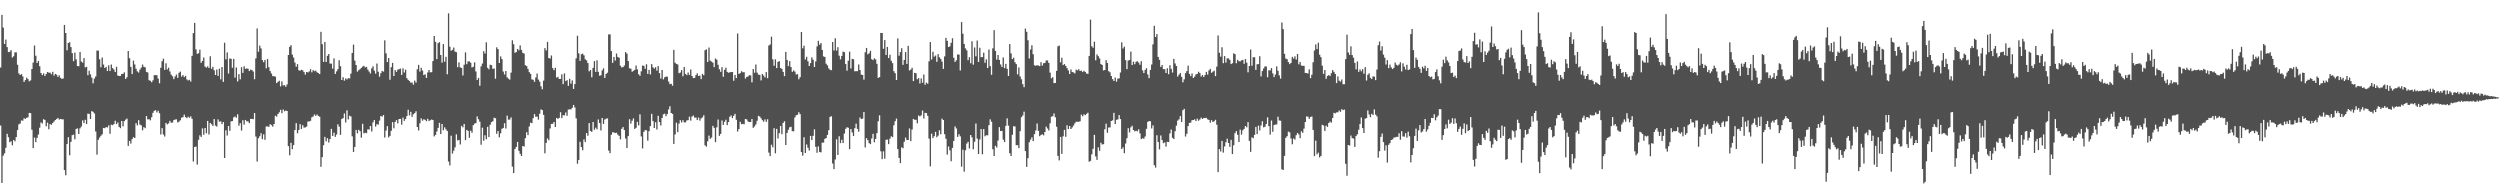 <svg xmlns="http://www.w3.org/2000/svg" width="1920" height="150"><path fill="#4f4f4f" d="M0 51.89h1v44.533H0zM1 11.411h1v129.086H1zM2 21.196h1v98.337H2zM3 33.724h1v84.059H3zM4 30.396h1v83.092H4zM5 36.206h1v66.537H5zM6 40.059h1v65.286H6zM7 39.807h1v69.471H7zM8 38.503h1v70.008H8zM9 44.191h1v67.384H9zM10 43.233h1v64.277H10zM11 40.197h1v68.366H11zM12 40.225h1v65.054H12zM13 49.699h1v50.193H13zM14 56.387h1v39.139H14zM15 57.596h1v37.252H15zM16 56.89h1v35.603H16zM17 58.672h1v34.055H17zM18 62.928h1v27.895H18zM19 61.487h1v29.796H19zM20 59.666h1v30.802H20zM21 60.757h1v29.371H21zM22 62.479h1v24.229H22zM23 61.755h1v25.141H23zM24 52.999h1v46.62H24zM25 48.078h1v65.693H25zM26 34.973h1v70.632H26zM27 42.787h1v66.356H27zM28 48.332h1v57.524H28zM29 46.81h1v56.513H29zM30 50.842h1v47.243H30zM31 56.053h1v38.001H31zM32 57.64h1v37.192H32zM33 56.352h1v35.191H33zM34 58.351h1v33.737H34zM35 56.815h1v40.225H35zM36 55.28h1v38.922H36zM37 55.825h1v43.432H37zM38 55.793h1v39.529H38zM39 56.974h1v38.875H39zM40 55.145h1v39.309H40zM41 58.086h1v35.251H41zM42 56.735h1v35.459H42zM43 57.351h1v34.071H43zM44 59.109h1v31.442H44zM45 57.789h1v34.05H45zM46 59.744h1v31.594H46zM47 60.573h1v31.073H47zM48 60.267h1v31.395H48zM49 19.14h1v111.47H49zM50 25.345h1v109.268H50zM51 38.58h1v72.075H51zM52 32.967h1v72.409H52zM53 32.467h1v86.767H53zM54 36.186h1v72.767H54zM55 40.857h1v63H55zM56 47.003h1v56.378H56zM57 40.384h1v66.62H57zM58 45.593h1v53.403H58zM59 50.71h1v47.891H59zM60 50.894h1v52.003H60zM61 39.995h1v58.56H61zM62 47.238h1v49.888H62zM63 48.119h1v44.331H63zM64 44.596h1v49.986H64zM65 51.765h1v40.229H65zM66 51.288h1v43.972H66zM67 57.777h1v29.529H67zM68 54.328h1v33.113H68zM69 57.156h1v34.226H69zM70 59.626h1v25.71H70zM71 64.007h1v21.86H71zM72 60.39h1v26.771H72zM73 58.749h1v42.242H73zM74 38.787h1v79.975H74zM75 38.842h1v68.511H75zM76 45.501h1v60.171H76zM77 51.659h1v52.631H77zM78 44.183h1v58.911H78zM79 49.553h1v48.715H79zM80 52.237h1v46.224H80zM81 51.344h1v46.243H81zM82 54.6h1v43.283H82zM83 50.192h1v46.115H83zM84 54.53h1v48.218H84zM85 49.551h1v46.226H85zM86 52.288h1v43.88H86zM87 53.376h1v41.927H87zM88 55.283h1v37.426H88zM89 51.228h1v44.088H89zM90 58h1v36.046H90zM91 58.368h1v39.119H91zM92 58.327h1v40.14H92zM93 56.799h1v36.143H93zM94 56.714h1v40.287H94zM95 55.56h1v37.539H95zM96 60.645h1v31.274H96zM97 59.324h1v31.771H97zM98 39.16h1v72.864H98zM99 44.681h1v63.506H99zM100 51.339h1v58.942H100zM101 56.867h1v50.008H101zM102 46.563h1v58.78H102zM103 49.53h1v56.454H103zM104 52.808h1v41.762H104zM105 54.814h1v41.518H105zM106 55.688h1v36.625H106zM107 53.468h1v42.228H107zM108 51.934h1v44.377H108zM109 49.575h1v50.529H109zM110 51.327h1v46.298H110zM111 51.71h1v46.745H111zM112 55.183h1v33.967H112zM113 55.666h1v36.04H113zM114 61.609h1v29.959H114zM115 62.071h1v30.332H115zM116 63.156h1v26.88H116zM117 61.674h1v25.017H117zM118 57.762h1v27.317H118zM119 57.633h1v27.012H119zM120 57.797h1v28.588H120zM121 60.357h1v24.707H121zM122 63.951h1v23.034H122zM123 52.084h1v51.167H123zM124 47.053h1v51.347H124zM125 45.049h1v58.282H125zM126 53.676h1v51.155H126zM127 48.564h1v45.829H127zM128 53.352h1v42.207H128zM129 52.037h1v42.749H129zM130 54.885h1v37.937H130zM131 57.322h1v36.928H131zM132 58.576h1v35.556H132zM133 60.76h1v31.518H133zM134 58.724h1v33.083H134zM135 57.242h1v34.401H135zM136 59.779h1v34.264H136zM137 55.925h1v37.514H137zM138 54.981h1v37.382H138zM139 58.841h1v31.549H139zM140 57.587h1v32.435H140zM141 59.259h1v28.759H141zM142 58.245h1v31.66H142zM143 60.973h1v29.811H143zM144 61.797h1v27.786H144zM145 61.263h1v29.166H145zM146 62.604h1v26.78H146zM147 42.883h1v48.358H147zM148 25.46h1v98.602H148zM149 17.545h1v95.366H149zM150 37.935h1v74.623H150zM151 41.356h1v85.076H151zM152 40.915h1v66.429H152zM153 38.167h1v65.772H153zM154 48.225h1v56.935H154zM155 46.807h1v51.78H155zM156 44.119h1v59.37H156zM157 51.17h1v47.118H157zM158 51.924h1v50.429H158zM159 50.968h1v41.926H159zM160 52.235h1v51.074H160zM161 43.215h1v51.241H161zM162 52.831h1v42.616H162zM163 51.278h1v45.391H163zM164 53.981h1v37.441H164zM165 57.614h1v38.856H165zM166 53.392h1v43.776H166zM167 58.313h1v33.384H167zM168 52.712h1v40.754H168zM169 60.924h1v32.227H169zM170 51.44h1v43.897H170zM171 62.85h1v30.853H171zM172 32.831h1v88.521H172zM173 45.566h1v54.518H173zM174 40.235h1v63.88H174zM175 56.463h1v40.303H175zM176 44.844h1v55.604H176zM177 45.214h1v48.015H177zM178 52.056h1v40.915H178zM179 45.201h1v44.971H179zM180 59.604h1v29.822H180zM181 51.808h1v38.57H181zM182 62.516h1v25.241H182zM183 56.925h1v39.624H183zM184 60.922h1v33.697H184zM185 51.593h1v48.641H185zM186 55.968h1v36.396H186zM187 50.905h1v44.833H187zM188 52.886h1v39.231H188zM189 52.541h1v40.64H189zM190 52.778h1v40.48H190zM191 54.602h1v39.968H191zM192 53.432h1v37.887H192zM193 53.878h1v37.437H193zM194 54.941h1v36.592H194zM195 60.825h1v26.009H195zM196 44.839h1v59.999H196zM197 21.858h1v102.211H197zM198 39.727h1v66.454H198zM199 35.03h1v69.64H199zM200 37.218h1v65.088H200zM201 46.148h1v60.741H201zM202 47.767h1v55.464H202zM203 46.009h1v61.36H203zM204 52.502h1v44.62H204zM205 45.36h1v51.7H205zM206 51.625h1v45.833H206zM207 54.563h1v40.845H207zM208 56.423h1v39.7H208zM209 58.474h1v38.829H209zM210 58.533h1v36.679H210zM211 58.905h1v29.989H211zM212 63.783h1v25.782H212zM213 62.82h1v24.737H213zM214 62.02h1v24.268H214zM215 66.365h1v17.977H215zM216 62.524h1v24.412H216zM217 65.633h1v18.453H217zM218 65.341h1v20.139H218zM219 66.658h1v18.219H219zM220 64.877h1v20.355H220zM221 42.219h1v70.003H221zM222 35.997h1v83.289H222zM223 34.728h1v74.949H223zM224 41.941h1v72.629H224zM225 44.208h1v67.236H225zM226 48.005h1v51.836H226zM227 51.256h1v43.385H227zM228 49.274h1v53.054H228zM229 53.891h1v45.944H229zM230 54.312h1v41.011H230zM231 53.621h1v45.47H231zM232 53.989h1v42.183H232zM233 55.406h1v42.573H233zM234 57.296h1v40.571H234zM235 55.284h1v41.924H235zM236 55.651h1v37.661H236zM237 54.881h1v38.423H237zM238 53.129h1v39.643H238zM239 55.56h1v34.574H239zM240 53.812h1v35.622H240zM241 54.683h1v33.201H241zM242 54.227h1v34.689H242zM243 55.488h1v32.457H243zM244 56.114h1v32.925H244zM245 56.879h1v32.752H245zM246 24.437h1v103.65H246zM247 34.02h1v86.663H247zM248 47.527h1v63.967H248zM249 32.28h1v72.852H249zM250 47.603h1v60.952H250zM251 42.856h1v63.266H251zM252 41.467h1v68.007H252zM253 48.823h1v57.983H253zM254 48.826h1v50.135H254zM255 52.756h1v51.655H255zM256 44.869h1v57.042H256zM257 56.8h1v48.303H257zM258 54.854h1v48.465H258zM259 53.137h1v42.322H259zM260 46.305h1v50.952H260zM261 50.873h1v52.723H261zM262 61.445h1v29.951H262zM263 59.268h1v31.466H263zM264 61.947h1v25.192H264zM265 60.208h1v33.851H265zM266 61.048h1v23.691H266zM267 60.021h1v31.691H267zM268 60.242h1v28.646H268zM269 56.546h1v32.884H269zM270 40.691h1v63.988H270zM271 34.247h1v82.43H271zM272 46.557h1v66.281H272zM273 49.945h1v49.86H273zM274 55.014h1v47.397H274zM275 53.934h1v45.775H275zM276 53.143h1v47.547H276zM277 52.137h1v53.573H277zM278 51.125h1v43.938H278zM279 50.53h1v51.9H279zM280 51.738h1v50.22H280zM281 51.343h1v50.979H281zM282 53.471h1v45.845H282zM283 54.912h1v44.595H283zM284 56.432h1v40.31H284zM285 52.543h1v48.477H285zM286 50.925h1v43.062H286zM287 54.293h1v37.89H287zM288 56.593h1v40.644H288zM289 48.809h1v46.583H289zM290 55.11h1v40.565H290zM291 58.875h1v33.723H291zM292 56.197h1v32.883H292zM293 54.495h1v35.128H293zM294 55.056h1v33.334H294zM295 30.982h1v74.653H295zM296 41.02h1v59.26H296zM297 47.647h1v49.206H297zM298 44.594h1v60.903H298zM299 61.254h1v43.078H299zM300 51.624h1v48.812H300zM301 48.265h1v45.525H301zM302 58.366h1v40.204H302zM303 53.836h1v39.797H303zM304 55.169h1v37.102H304zM305 53.505h1v41.248H305zM306 53.164h1v38.214H306zM307 52.63h1v38.682H307zM308 57.528h1v38.23H308zM309 52.456h1v37.846H309zM310 55.693h1v37.141H310zM311 53.508h1v37.89H311zM312 60.039h1v29.057H312zM313 61.344h1v22.943H313zM314 62.244h1v26.37H314zM315 63.466h1v22.436H315zM316 63.338h1v26.392H316zM317 65h1v22.731H317zM318 61.919h1v24.962H318zM319 63.459h1v22.002H319zM320 53.198h1v44.357H320zM321 49.802h1v50.407H321zM322 54.978h1v39.67H322zM323 52.065h1v38.886H323zM324 54.154h1v38.513H324zM325 57.634h1v33.975H325zM326 57.077h1v34.964H326zM327 59.848h1v33.221H327zM328 55.635h1v35.583H328zM329 53.762h1v39.117H329zM330 55.552h1v36.795H330zM331 55.466h1v36.352H331zM332 46.899h1v45.274H332zM333 27.653h1v77.087H333zM334 32.167h1v71.457H334zM335 45.394h1v55.599H335zM336 33.153h1v65.026H336zM337 32.343h1v62.027H337zM338 42.239h1v60.713H338zM339 48.099h1v47.123H339zM340 33.837h1v66.194H340zM341 47.415h1v50.357H341zM342 43.625h1v55.716H342zM343 57.045h1v43.562H343zM344 10.22h1v113.845H344zM345 35.83h1v91.245H345zM346 38.941h1v65.269H346zM347 38.297h1v79.643H347zM348 36.482h1v79.218H348zM349 39.609h1v73.525H349zM350 40.084h1v63.089H350zM351 51.606h1v56.249H351zM352 47.852h1v59.592H352zM353 51.765h1v59.187H353zM354 52.158h1v44.501H354zM355 57.945h1v39.865H355zM356 49.71h1v45.448H356zM357 40.254h1v67.388H357zM358 49.304h1v50.425H358zM359 47.131h1v53.435H359zM360 47.141h1v58.706H360zM361 48.157h1v52.218H361zM362 51.809h1v50.105H362zM363 51.229h1v44.944H363zM364 47.853h1v47.147H364zM365 54.86h1v39.672H365zM366 61.405h1v28.008H366zM367 59.809h1v31.783H367zM368 65.862h1v27.619H368zM369 50.979h1v60.171H369zM370 48.802h1v49.311H370zM371 39.315h1v68.744H371zM372 41.087h1v62.8H372zM373 32.527h1v74.36H373zM374 52.068h1v45.386H374zM375 53.264h1v52.023H375zM376 49.701h1v46.09H376zM377 50.011h1v43.797H377zM378 52.816h1v40.314H378zM379 52.617h1v37.789H379zM380 60.467h1v30.378H380zM381 36.332h1v66.445H381zM382 37.724h1v62.913H382zM383 48.381h1v57.067H383zM384 43.327h1v59.072H384zM385 45.356h1v53.632H385zM386 54.934h1v43.331H386zM387 57.2h1v37.398H387zM388 54.54h1v44.2H388zM389 59.408h1v29.364H389zM390 60.409h1v31.483H390zM391 61.177h1v30.616H391zM392 55.78h1v34.393H392zM393 31h1v96.928H393zM394 33.955h1v98.978H394zM395 40.48h1v74.02H395zM396 40.055h1v72.798H396zM397 37.585h1v71.401H397zM398 38.635h1v77.159H398zM399 34.857h1v83.264H399zM400 38.367h1v81.441H400zM401 40.571h1v71.559H401zM402 41.093h1v71.418H402zM403 50.145h1v56.011H403zM404 50.736h1v50.799H404zM405 52.944h1v50.856H405zM406 55.381h1v41.745H406zM407 56.736h1v37.485H407zM408 60.902h1v33.694H408zM409 61.275h1v29.492H409zM410 62.843h1v24.802H410zM411 59.488h1v30.205H411zM412 56.498h1v33.064H412zM413 61.125h1v30.804H413zM414 62.71h1v24.653H414zM415 66.287h1v17.719H415zM416 68.55h1v16.022H416zM417 61.917h1v26.289H417zM418 36.961h1v80.806H418zM419 38.772h1v70.961H419zM420 32.171h1v74.132H420zM421 44.595h1v63.064H421zM422 44.929h1v53.743H422zM423 42.587h1v52.579H423zM424 52.29h1v42.768H424zM425 53.892h1v39.8H425zM426 52.068h1v45.451H426zM427 59.579h1v30.973H427zM428 59.037h1v32.246H428zM429 60.683h1v29.85H429zM430 60.629h1v25.612H430zM431 57.104h1v33.581H431zM432 64.599h1v23.85H432zM433 56.389h1v32.23H433zM434 62.314h1v24.051H434zM435 61.539h1v27.415H435zM436 65.904h1v18.246H436zM437 60.535h1v23.387H437zM438 64.277h1v19.808H438zM439 61.755h1v21.066H439zM440 68.32h1v12.285H440zM441 64.569h1v17.977H441zM442 44.864h1v46.018H442zM443 27.419h1v98.342H443zM444 40.951h1v81.893H444zM445 46.764h1v62.161H445zM446 41.694h1v71.273H446zM447 41.175h1v74.234H447zM448 42.47h1v64.575H448zM449 45.52h1v63.556H449zM450 46.365h1v55.809H450zM451 48.455h1v55.798H451zM452 54.779h1v39.733H452zM453 53.784h1v46.771H453zM454 59.36h1v41.907H454zM455 52.122h1v41.584H455zM456 46.937h1v52.688H456zM457 55.262h1v42.778H457zM458 46.331h1v53.017H458zM459 55.135h1v36.609H459zM460 58.151h1v36.332H460zM461 57.79h1v42.399H461zM462 54.067h1v36.568H462zM463 52.468h1v42.692H463zM464 59.841h1v31.963H464zM465 56.795h1v34.331H465zM466 55.872h1v35.049H466zM467 26.439h1v89.215H467zM468 26.408h1v91.231H468zM469 39.195h1v64.321H469zM470 48.3h1v53.293H470zM471 43.714h1v58.01H471zM472 46.497h1v55.694H472zM473 41.12h1v60.803H473zM474 43.72h1v59.71H474zM475 44.364h1v59.972H475zM476 50.439h1v56.61H476zM477 51.835h1v47.098H477zM478 51.528h1v46.034H478zM479 50.335h1v49.572H479zM480 39.974h1v66.363H480zM481 41.211h1v72.488H481zM482 46.878h1v57.634H482zM483 52.492h1v39.074H483zM484 52.716h1v42.212H484zM485 55.091h1v37.585H485zM486 54.413h1v36.514H486zM487 53.642h1v45.377H487zM488 50.309h1v47.861H488zM489 53.304h1v40.307H489zM490 57.013h1v39.296H490zM491 58.217h1v29.615H491zM492 54.802h1v49.977H492zM493 50.354h1v63.623H493zM494 50.564h1v50.733H494zM495 52.835h1v47.106H495zM496 49.332h1v50.744H496zM497 56.747h1v51.26H497zM498 53.67h1v47.108H498zM499 57.181h1v39.655H499zM500 49.262h1v38.165H500zM501 51.724h1v41.268H501zM502 52.756h1v45.573H502zM503 51.604h1v42.284H503zM504 54.233h1v45.199H504zM505 50.722h1v38.19H505zM506 56.151h1v37.552H506zM507 60.327h1v36.008H507zM508 53.695h1v36.918H508zM509 60.975h1v26.829H509zM510 59.341h1v27.972H510zM511 58.783h1v30.435H511zM512 58.932h1v28.642H512zM513 62.638h1v21.443H513zM514 64.553h1v17.046H514zM515 64.381h1v22.379H515zM516 65.835h1v21.684H516zM517 38.314h1v72.247H517zM518 48.118h1v55.158H518zM519 49.118h1v45.098H519zM520 49.495h1v51.961H520zM521 56.233h1v38.733H521zM522 55.684h1v36.637H522zM523 53.802h1v40.264H523zM524 58.549h1v33.744H524zM525 51.383h1v42.62H525zM526 56.769h1v37.17H526zM527 57.716h1v34.788H527zM528 55.684h1v36.571H528zM529 57.555h1v32.045H529zM530 53.368h1v39.247H530zM531 58.366h1v31.208H531zM532 59.935h1v28.777H532zM533 59.779h1v30.588H533zM534 57.682h1v32.604H534zM535 56.312h1v35.9H535zM536 58.361h1v31.951H536zM537 58.083h1v34.518H537zM538 60.751h1v30.2H538zM539 56.712h1v33.455H539zM540 57.8h1v30.705H540zM541 38.582h1v73.041H541zM542 37.91h1v74.705H542zM543 47.56h1v60.961H543zM544 36.517h1v67.619H544zM545 46.612h1v60.008H545zM546 47.271h1v58.364H546zM547 48.119h1v48.558H547zM548 51.55h1v46.649H548zM549 44.895h1v64.263H549zM550 45.824h1v51.947H550zM551 49.744h1v42.058H551zM552 53.201h1v51.157H552zM553 55.164h1v47.621H553zM554 51.559h1v40.936H554zM555 58.941h1v36.986H555zM556 53.615h1v39.905H556zM557 51.946h1v40.02H557zM558 55.191h1v40.887H558zM559 55.882h1v37.824H559zM560 55.568h1v34.126H560zM561 55.356h1v33.325H561zM562 55.297h1v35.459H562zM563 62.009h1v26.908H563zM564 57.55h1v29.904H564zM565 60.006h1v32.016H565zM566 25.706h1v75.326H566zM567 56.791h1v42.335H567zM568 56.176h1v37.366H568zM569 54.687h1v40.742H569zM570 55.487h1v39.624H570zM571 55.435h1v39.992H571zM572 60.358h1v31.045H572zM573 59.072h1v32.631H573zM574 58.722h1v34.568H574zM575 57.738h1v36.003H575zM576 57.923h1v35.79H576zM577 63.226h1v28.162H577zM578 52.996h1v45.194H578zM579 55.87h1v41.271H579zM580 49.553h1v46.054H580zM581 55.742h1v37.039H581zM582 57.304h1v31.703H582zM583 57.567h1v31.919H583zM584 61.721h1v29.128H584zM585 56.778h1v35.523H585zM586 58.009h1v35.457H586zM587 59.471h1v32.246H587zM588 55.348h1v38.226H588zM589 60.047h1v31.524H589zM590 34.956h1v82.218H590zM591 34.172h1v85.728H591zM592 28.157h1v82.98H592zM593 45.568h1v67.563H593zM594 50.505h1v47.941H594zM595 45.547h1v72.202H595zM596 52.268h1v46.718H596zM597 47.538h1v58.812H597zM598 46.975h1v55.304H598zM599 52.295h1v44.455H599zM600 52.915h1v50.136H600zM601 55.27h1v39.073H601zM602 58.492h1v34.657H602zM603 39.841h1v71.508H603zM604 46.009h1v56.081H604zM605 50.807h1v48.818H605zM606 46.938h1v50.799H606zM607 51.53h1v45.849H607zM608 55.201h1v45.516H608zM609 54.075h1v46.813H609zM610 55.006h1v35.212H610zM611 57.231h1v31.304H611zM612 56.994h1v31.12H612zM613 60.855h1v25.309H613zM614 59.24h1v28.429H614zM615 24.557h1v92.236H615zM616 37.141h1v82.428H616zM617 35.076h1v70.36H617zM618 45.659h1v71.824H618zM619 43.638h1v67.323H619zM620 47.032h1v66.423H620zM621 50.693h1v64.908H621zM622 48.49h1v55.923H622zM623 44.049h1v63.519H623zM624 45.853h1v58.494H624zM625 51.472h1v47.837H625zM626 47.179h1v65.568H626zM627 35.635h1v81.704H627zM628 31.31h1v81.101H628zM629 34.38h1v82.319H629zM630 33.047h1v83.98H630zM631 38.377h1v71.178H631zM632 43.301h1v66.229H632zM633 43.734h1v62.896H633zM634 48.906h1v57.137H634zM635 50.183h1v53.44H635zM636 52.526h1v47.481H636zM637 53.593h1v36.143H637zM638 53.917h1v35.389H638zM639 32.253h1v93.337H639zM640 38.768h1v91.122H640zM641 29.373h1v93.111H641zM642 38.885h1v68.117H642zM643 36.261h1v82.716H643zM644 42.755h1v61.913H644zM645 45.576h1v64.374H645zM646 42.946h1v64.395H646zM647 39.652h1v70.219H647zM648 40.072h1v62.53H648zM649 49.176h1v49.766H649zM650 54.288h1v43.467H650zM651 46.634h1v51.536H651zM652 39.659h1v74.879H652zM653 52.59h1v46.483H653zM654 45.212h1v56.512H654zM655 45.506h1v59.009H655zM656 54.789h1v43.69H656zM657 54.621h1v40.355H657zM658 54.705h1v44.285H658zM659 49.533h1v51.635H659zM660 53.775h1v36.47H660zM661 57.277h1v34.146H661zM662 57.62h1v33.447H662zM663 61.124h1v24.827H663zM664 40.121h1v73.106H664zM665 36.789h1v69.373H665zM666 41.717h1v65.882H666zM667 40.951h1v68.988H667zM668 39.057h1v71.622H668zM669 45.486h1v60.929H669zM670 46.164h1v56.62H670zM671 44.797h1v64.453H671zM672 45.627h1v61.081H672zM673 48.976h1v53.254H673zM674 59.781h1v33.357H674zM675 59.247h1v29.338H675zM676 25.308h1v90.922H676zM677 25.35h1v96.882H677zM678 37.462h1v78.74H678zM679 30.767h1v91.099H679zM680 42.195h1v65.205H680zM681 36.04h1v71.111H681zM682 44.594h1v66.104H682zM683 42.025h1v64.478H683zM684 46.625h1v58.046H684zM685 48.506h1v56.804H685zM686 54.67h1v41.556H686zM687 56.221h1v36.874H687zM688 61.419h1v29.667H688zM689 29.512h1v85.031H689zM690 42.751h1v78.52H690zM691 39.979h1v85.312H691zM692 37.039h1v76.098H692zM693 49.828h1v64.042H693zM694 46.044h1v62.799H694zM695 39.969h1v65.724H695zM696 49.098h1v58.485H696zM697 35.212h1v72.309H697zM698 54.126h1v44.535H698zM699 53.464h1v54.913H699zM700 52.091h1v47.407H700zM701 62.277h1v29.082H701zM702 55.952h1v36.052H702zM703 56.246h1v35.769H703zM704 60.872h1v33.857H704zM705 59.948h1v28.798H705zM706 64.083h1v25.294H706zM707 60.247h1v28.332H707zM708 63.536h1v21.359H708zM709 57.233h1v33.777H709zM710 65.117h1v21.583H710zM711 63.458h1v23.443H711zM712 64.315h1v24.624H712zM713 47.116h1v59.345H713zM714 32.299h1v95.452H714zM715 45.646h1v57.009H715zM716 39.726h1v66.344H716zM717 43.509h1v61.077H717zM718 42.643h1v58.628H718zM719 47.466h1v57.909H719zM720 41.577h1v62.556H720zM721 43.938h1v56.111H721zM722 45.253h1v57.862H722zM723 47.286h1v43.85H723zM724 52.878h1v39.263H724zM725 43.301h1v59.784H725zM726 29.105h1v77.427H726zM727 31.368h1v87.359H727zM728 36.136h1v76.417H728zM729 35.582h1v79.864H729zM730 32.869h1v91.009H730zM731 29.404h1v84.172H731zM732 44.351h1v63.868H732zM733 47.564h1v49.517H733zM734 46.298h1v52.363H734zM735 41.767h1v63.418H735zM736 41.948h1v61.127H736zM737 54.095h1v50.587H737zM738 16.93h1v111.061H738zM739 25.931h1v89.008H739zM740 33.763h1v98.075H740zM741 37.121h1v78.279H741zM742 38.705h1v71.569H742zM743 46.243h1v62.677H743zM744 43.911h1v70.113H744zM745 48.606h1v55.059H745zM746 31.711h1v73.834H746zM747 49.688h1v64.933H747zM748 36.464h1v72.39H748zM749 43.254h1v51.635H749zM750 31.114h1v75.332H750zM751 47.544h1v70.736H751zM752 36.676h1v70.449H752zM753 43.918h1v55.23H753zM754 43.833h1v74.67H754zM755 40.431h1v58.683H755zM756 48.201h1v56.43H756zM757 45.56h1v58.284H757zM758 52.236h1v51.677H758zM759 38.057h1v58.108H759zM760 50.82h1v40.805H760zM761 57.455h1v36.04H761zM762 37.104h1v77.546H762zM763 23.163h1v96.658H763zM764 39.095h1v72.859H764zM765 45.767h1v67.56H765zM766 42.167h1v65.767H766zM767 46.052h1v51.589H767zM768 49.491h1v51.153H768zM769 51.421h1v49.11H769zM770 44.09h1v63.125H770zM771 52.314h1v56.797H771zM772 49.063h1v47.585H772zM773 52.838h1v38.049H773zM774 58.311h1v38.163H774zM775 33.83h1v83.813H775zM776 40.943h1v78.848H776zM777 45.351h1v58.2H777zM778 44.291h1v52.615H778zM779 47.775h1v49.34H779zM780 49.259h1v62.247H780zM781 57.091h1v54.368H781zM782 51.817h1v61.954H782zM783 58.738h1v42.021H783zM784 60.889h1v29.097H784zM785 64.598h1v24.058H785zM786 66.963h1v18.817H786zM787 21.965h1v94.066H787zM788 24.431h1v103.733H788zM789 30.92h1v90.559H789zM790 44.877h1v64.378H790zM791 38.051h1v69.188H791zM792 34.775h1v70.672H792zM793 41.682h1v66.609H793zM794 50.124h1v52.876H794zM795 50.547h1v49.627H795zM796 50.095h1v44.775H796zM797 50.307h1v50.183H797zM798 50.794h1v53.81H798zM799 47.793h1v55.842H799zM800 50.389h1v52.705H800zM801 48.519h1v55.409H801zM802 48.36h1v53.032H802zM803 46.433h1v50.777H803zM804 46.414h1v52.243H804zM805 48.26h1v51.945H805zM806 55.802h1v38.868H806zM807 60.193h1v29.483H807zM808 59.279h1v29.982H808zM809 63.862h1v23.284H809zM810 63.702h1v26.377H810zM811 54.433h1v42.879H811zM812 35.606h1v84.135H812zM813 34.959h1v88.252H813zM814 47.891h1v57.265H814zM815 44.363h1v73.821H815zM816 49.992h1v54.72H816zM817 49.186h1v50.53H817zM818 50.615h1v54.449H818zM819 52.335h1v43.853H819zM820 54.081h1v45.047H820zM821 56.849h1v39.906H821zM822 53.345h1v45.713H822zM823 55.293h1v42.545H823zM824 55.66h1v40.756H824zM825 56.35h1v38.385H825zM826 53.506h1v39.967H826zM827 54.018h1v39.509H827zM828 53.149h1v40.411H828zM829 54.518h1v38.623H829zM830 54.227h1v33.842H830zM831 55.357h1v33.986H831zM832 54.331h1v33.477H832zM833 55.22h1v33.237H833zM834 56.467h1v30.974H834zM835 56.739h1v29.83H835zM836 42.933h1v81.278H836zM837 15.077h1v108.465H837zM838 35.516h1v83.015H838zM839 36.67h1v77.618H839zM840 31.993h1v71.579H840zM841 46.261h1v73.859H841zM842 41.785h1v80.976H842zM843 43.162h1v69.982H843zM844 44.841h1v70.987H844zM845 49.156h1v60.468H845zM846 49.943h1v61.012H846zM847 54.125h1v56.631H847zM848 53.757h1v45.506H848zM849 46.193h1v48.805H849zM850 48.389h1v53.616H850zM851 54.705h1v43.239H851zM852 55.563h1v42.269H852zM853 58.396h1v34.524H853zM854 60.752h1v31.652H854zM855 62.16h1v24.506H855zM856 59.536h1v35.762H856zM857 62.726h1v29.332H857zM858 60.396h1v31.235H858zM859 60.155h1v28.222H859zM860 55.69h1v35.779H860zM861 32.514h1v81.908H861zM862 37.246h1v75.939H862zM863 35.804h1v81.832H863zM864 46.172h1v64.04H864zM865 53.092h1v53.052H865zM866 46.531h1v51.924H866zM867 46.041h1v55.705H867zM868 39.638h1v58.153H868zM869 49.968h1v46.667H869zM870 47.352h1v52.49H870zM871 49.31h1v51.621H871zM872 47.488h1v52.927H872zM873 47.022h1v53.848H873zM874 48.085h1v51.225H874zM875 49.734h1v52.725H875zM876 47.012h1v59.829H876zM877 54.009h1v52.194H877zM878 56.129h1v50.402H878zM879 53.722h1v51.093H879zM880 52.401h1v46.493H880zM881 57.179h1v36.471H881zM882 60.06h1v32.865H882zM883 53.709h1v39.483H883zM884 49.578h1v49.104H884zM885 34.065h1v62.251H885zM886 19.809h1v106.996H886zM887 28.441h1v100.256H887zM888 26.139h1v77.763H888zM889 43.725h1v65.337H889zM890 45.978h1v68.745H890zM891 51.391h1v52.63H891zM892 49.905h1v57.635H892zM893 53.113h1v56.868H893zM894 53.126h1v56.229H894zM895 56.071h1v56.521H895zM896 52.448h1v56.437H896zM897 56.967h1v52.128H897zM898 50.058h1v52.369H898zM899 52.814h1v46.681H899zM900 55.706h1v50.103H900zM901 45.205h1v61.602H901zM902 48.737h1v52.016H902zM903 50.685h1v45.765H903zM904 58.81h1v33.822H904zM905 57.287h1v34.377H905zM906 56.12h1v33.045H906zM907 58.97h1v34.68H907zM908 63.234h1v21.413H908zM909 60.914h1v22.671H909zM910 56.17h1v48.707H910zM911 54.621h1v48.1H911zM912 50.439h1v46.393H912zM913 56.708h1v37.653H913zM914 58.48h1v35.695H914zM915 56.416h1v35.885H915zM916 59.884h1v32.253H916zM917 58.878h1v32.776H917zM918 57.114h1v35.867H918zM919 56.72h1v34.437H919zM920 55.096h1v37.643H920zM921 56.108h1v35.696H921zM922 58.799h1v31.551H922zM923 57.551h1v33.856H923zM924 59.133h1v31.442H924zM925 57.624h1v33.116H925zM926 55.175h1v35.281H926zM927 57.318h1v34.311H927zM928 54.053h1v38.039H928zM929 52.911h1v41.334H929zM930 55.918h1v36.397H930zM931 55.038h1v38.655H931zM932 54.264h1v38.882H932zM933 58.495h1v33.518H933zM934 51.14h1v44.67H934zM935 27.226h1v104.963H935zM936 40.53h1v73.972H936zM937 43.533h1v72.846H937zM938 36.32h1v71.921H938zM939 48.54h1v68.646H939zM940 43.08h1v69.412H940zM941 48.03h1v61.236H941zM942 44.821h1v61.668H942zM943 44.844h1v64.918H943zM944 45.963h1v66.806H944zM945 49.215h1v58.191H945zM946 48.531h1v69.809H946zM947 40.976h1v70.601H947zM948 41.576h1v60.735H948zM949 48.57h1v52.137H949zM950 45.96h1v57.58H950zM951 46.994h1v62.124H951zM952 47.179h1v52.342H952zM953 46.324h1v57.05H953zM954 45.984h1v54.123H954zM955 48.975h1v49.986H955zM956 45.388h1v51.357H956zM957 48.106h1v49.68H957zM958 55.576h1v38.203H958zM959 50.703h1v57.474H959zM960 38.04h1v78.611H960zM961 50.472h1v55.071H961zM962 43.911h1v62.261H962zM963 43.964h1v59.66H963zM964 53.676h1v43.806H964zM965 49.348h1v53.619H965zM966 49.25h1v47.258H966zM967 43.156h1v57.065H967zM968 58.687h1v37.68H968zM969 54.574h1v38.569H969zM970 52.6h1v45.171H970zM971 51.007h1v46.338H971zM972 51.034h1v44.185H972zM973 59.336h1v30.826H973zM974 53.988h1v42.864H974zM975 54.048h1v49.304H975zM976 52.266h1v40.326H976zM977 56.393h1v44.836H977zM978 59.224h1v36.823H978zM979 57.228h1v38.399H979zM980 50.991h1v44.588H980zM981 54.304h1v35.354H981zM982 57.887h1v34.608H982zM983 60.391h1v32.312H983zM984 17.238h1v112.793H984zM985 22.364h1v108.181H985zM986 41.304h1v78.406H986zM987 44.95h1v60.942H987zM988 45.489h1v59.113H988zM989 47.709h1v53.339H989zM990 49.237h1v52.41H990zM991 48.282h1v58.128H991zM992 43.663h1v67.159H992zM993 44.996h1v61.352H993zM994 43.238h1v63.973H994zM995 45.731h1v58.091H995zM996 41.454h1v60.64H996zM997 49.408h1v53.81H997zM998 47.541h1v58.545H998zM999 50.34h1v50.452H999zM1000 50.521h1v51.469H1000zM1001 50.594h1v48.158H1001zM1002 56.029h1v37.651H1002zM1003 56.129h1v33.317H1003zM1004 56.491h1v33.113H1004zM1005 53.234h1v38.071H1005zM1006 60.026h1v29.814H1006zM1007 57.409h1v32.059H1007zM1008 47.8h1v51.978H1008zM1009 38.818h1v81.033H1009zM1010 34.139h1v73.84H1010zM1011 37.682h1v80.863H1011zM1012 32.838h1v84.394H1012zM1013 41.972h1v78.92H1013zM1014 43.934h1v75.788H1014zM1015 50.423h1v45.423H1015zM1016 56.743h1v39.653H1016zM1017 53.735h1v46.834H1017zM1018 60.519h1v35.978H1018zM1019 58.301h1v39.134H1019zM1020 57.641h1v36.825H1020zM1021 58.443h1v34.923H1021zM1022 56.145h1v38.008H1022zM1023 53.833h1v36.8H1023zM1024 55.17h1v31.537H1024zM1025 56.77h1v30.294H1025zM1026 63.802h1v22.505H1026zM1027 58.743h1v27.531H1027zM1028 61.946h1v22.951H1028zM1029 62.689h1v23.181H1029zM1030 61.052h1v22.837H1030zM1031 64.651h1v19.935H1031zM1032 64.65h1v19.519H1032zM1033 45.423h1v80.399H1033zM1034 26.636h1v108.307H1034zM1035 40.272h1v71.11H1035zM1036 42.116h1v69.664H1036zM1037 35.588h1v68.479H1037zM1038 42.285h1v63.772H1038zM1039 44.289h1v62.147H1039zM1040 48.278h1v64.559H1040zM1041 53.242h1v51.169H1041zM1042 47.162h1v55.979H1042zM1043 55.211h1v44.427H1043zM1044 53.308h1v41.93H1044zM1045 54.74h1v35.487H1045zM1046 53.083h1v45.318H1046zM1047 56.603h1v45.53H1047zM1048 51.56h1v39.603H1048zM1049 61.854h1v28.837H1049zM1050 57.425h1v27.351H1050zM1051 56.324h1v31.576H1051zM1052 59.791h1v30.2H1052zM1053 60.725h1v26.683H1053zM1054 58.643h1v29.683H1054zM1055 58.889h1v25.112H1055zM1056 61.523h1v26.491H1056zM1057 53.415h1v35.963H1057zM1058 34.774h1v86.309H1058zM1059 31.957h1v84.17H1059zM1060 38.822h1v66.303H1060zM1061 35.514h1v67.027H1061zM1062 41.931h1v67.218H1062zM1063 44.285h1v71.395H1063zM1064 49.55h1v62.079H1064zM1065 46.18h1v78.632H1065zM1066 52.326h1v58.886H1066zM1067 49.613h1v60.313H1067zM1068 51.814h1v55.687H1068zM1069 53.059h1v54.068H1069zM1070 52.057h1v53.666H1070zM1071 48.008h1v57.47H1071zM1072 49.753h1v55.382H1072zM1073 50.378h1v54.739H1073zM1074 49.502h1v52.865H1074zM1075 47.806h1v59.499H1075zM1076 54.822h1v45.944H1076zM1077 48.615h1v56.141H1077zM1078 51.222h1v53.736H1078zM1079 53.393h1v48.916H1079zM1080 49.721h1v55.957H1080zM1081 53.8h1v47.324H1081zM1082 53.323h1v51.322H1082zM1083 26.198h1v98.456H1083zM1084 22.253h1v96.726H1084zM1085 38.516h1v75.376H1085zM1086 52.103h1v52.318H1086zM1087 44.215h1v54.532H1087zM1088 45.927h1v62.326H1088zM1089 51.411h1v48.735H1089zM1090 52.88h1v43.152H1090zM1091 55.968h1v45.772H1091zM1092 51.224h1v49.712H1092zM1093 52.513h1v46.587H1093zM1094 50.551h1v40.828H1094zM1095 54.413h1v46.699H1095zM1096 52.201h1v47.154H1096zM1097 58.349h1v38.27H1097zM1098 59.333h1v35.027H1098zM1099 58.803h1v31.72H1099zM1100 61.002h1v29.684H1100zM1101 60.641h1v27.125H1101zM1102 55.326h1v37.094H1102zM1103 53.31h1v36.797H1103zM1104 58.594h1v30.186H1104zM1105 61.676h1v22.134H1105zM1106 64.011h1v19.873H1106zM1107 51.176h1v56.22H1107zM1108 45.806h1v57.959H1108zM1109 48.494h1v50.644H1109zM1110 43.53h1v52.026H1110zM1111 46.367h1v52.201H1111zM1112 47.941h1v43.963H1112zM1113 50.65h1v44.535H1113zM1114 56.126h1v38.081H1114zM1115 55.812h1v34.972H1115zM1116 59.13h1v36.014H1116zM1117 58.075h1v32.926H1117zM1118 60.02h1v34.575H1118zM1119 46.896h1v54.372H1119zM1120 39.239h1v59.798H1120zM1121 38.796h1v58.431H1121zM1122 37.155h1v66.414H1122zM1123 45.705h1v53.198H1123zM1124 47.652h1v47.129H1124zM1125 48.093h1v54.267H1125zM1126 43.1h1v52.506H1126zM1127 48.4h1v52.27H1127zM1128 47.175h1v52.679H1128zM1129 52.39h1v37.513H1129zM1130 43.6h1v54.313H1130zM1131 31.554h1v91.228H1131zM1132 25.143h1v102.768H1132zM1133 34.264h1v87.707H1133zM1134 34.007h1v78.094H1134zM1135 36.411h1v73.606H1135zM1136 30.277h1v81.035H1136zM1137 40.122h1v71.293H1137zM1138 31.912h1v71.125H1138zM1139 47.593h1v58.243H1139zM1140 39.352h1v68.06H1140zM1141 42.188h1v58.31H1141zM1142 40.378h1v61.598H1142zM1143 38.981h1v59.758H1143zM1144 32.731h1v75.757H1144zM1145 20.322h1v93.205H1145zM1146 36.095h1v74.781H1146zM1147 33.411h1v72.417H1147zM1148 35.466h1v71.926H1148zM1149 37.969h1v70.479H1149zM1150 37.637h1v61.943H1150zM1151 46.243h1v53.546H1151zM1152 44.44h1v61.496H1152zM1153 50.339h1v46.137H1153zM1154 57.026h1v47.338H1154zM1155 45.174h1v52.086H1155zM1156 40.265h1v82.46H1156zM1157 38.242h1v83.944H1157zM1158 37.441h1v69.388H1158zM1159 44.07h1v62.004H1159zM1160 36.561h1v70.818H1160zM1161 42.378h1v57.693H1161zM1162 44.945h1v55.904H1162zM1163 47.931h1v57.557H1163zM1164 52.884h1v47.283H1164zM1165 56.174h1v35.745H1165zM1166 60.825h1v33.647H1166zM1167 54.429h1v44.75H1167zM1168 23.125h1v101.926H1168zM1169 34.31h1v80.858H1169zM1170 36.136h1v69.598H1170zM1171 41.86h1v57.909H1171zM1172 45.401h1v57.933H1172zM1173 50.676h1v51.973H1173zM1174 55.897h1v43.007H1174zM1175 49.138h1v48.373H1175zM1176 57.782h1v31.452H1176zM1177 63.227h1v30.167H1177zM1178 63.865h1v22.951H1178zM1179 65.9h1v19.241H1179zM1180 35.694h1v56.983H1180zM1181 9.517h1v114.681H1181zM1182 25.571h1v107.411H1182zM1183 30.551h1v89.696H1183zM1184 36.188h1v73.266H1184zM1185 39.25h1v77.577H1185zM1186 43.639h1v75.43H1186zM1187 49.22h1v64.203H1187zM1188 48.55h1v62.891H1188zM1189 51.551h1v47.086H1189zM1190 51.87h1v45.647H1190zM1191 45.892h1v53.905H1191zM1192 49.328h1v56.125H1192zM1193 47.12h1v57.42H1193zM1194 47.854h1v48.63H1194zM1195 53.379h1v37.532H1195zM1196 57.448h1v30.858H1196zM1197 61.968h1v26.436H1197zM1198 57.59h1v29.278H1198zM1199 59.507h1v30.907H1199zM1200 60.824h1v31.953H1200zM1201 55.219h1v44.489H1201zM1202 45.4h1v75.443H1202zM1203 48.865h1v53.021H1203zM1204 52.348h1v52.724H1204zM1205 28.34h1v100.308H1205zM1206 24.771h1v105.331H1206zM1207 33.757h1v84.58H1207zM1208 30.256h1v95.122H1208zM1209 42.42h1v79.205H1209zM1210 48.975h1v52.636H1210zM1211 39.847h1v60.482H1211zM1212 51.77h1v51.074H1212zM1213 50.886h1v42.693H1213zM1214 57.272h1v36.742H1214zM1215 54.395h1v36.076H1215zM1216 57.983h1v30.825H1216zM1217 60.639h1v31.345H1217zM1218 58.37h1v31.621H1218zM1219 56.94h1v33.013H1219zM1220 61.235h1v29.531H1220zM1221 61.531h1v26.653H1221zM1222 61.134h1v27.572H1222zM1223 62.243h1v26.443H1223zM1224 64.718h1v23.708H1224zM1225 63.135h1v23.241H1225zM1226 63.566h1v24.124H1226zM1227 64.514h1v22.931H1227zM1228 65.298h1v19.631H1228zM1229 57.938h1v34.313H1229zM1230 20.175h1v109.712H1230zM1231 32.315h1v87.63H1231zM1232 30.462h1v87.837H1232zM1233 32.925h1v74.828H1233zM1234 37.421h1v68.503H1234zM1235 43.087h1v62.395H1235zM1236 42.612h1v62.122H1236zM1237 47.393h1v49.486H1237zM1238 52.764h1v37.164H1238zM1239 58.459h1v37.939H1239zM1240 60.31h1v34.965H1240zM1241 49.399h1v47.578H1241zM1242 50.643h1v49.406H1242zM1243 48.925h1v52.095H1243zM1244 52.921h1v48.264H1244zM1245 56.127h1v39.48H1245zM1246 55.42h1v38.603H1246zM1247 58.943h1v32.747H1247zM1248 55.326h1v38.171H1248zM1249 56.948h1v30.002H1249zM1250 59.317h1v31.703H1250zM1251 58.613h1v35.356H1251zM1252 61.415h1v30.755H1252zM1253 58.185h1v31.052H1253zM1254 55.586h1v41.777H1254zM1255 24.639h1v91.581H1255zM1256 25.363h1v93.919H1256zM1257 37.89h1v80.025H1257zM1258 42.196h1v67.178H1258zM1259 42.474h1v58.679H1259zM1260 55.564h1v46.207H1260zM1261 46.436h1v56.45H1261zM1262 47.837h1v60.24H1262zM1263 48.101h1v56.137H1263zM1264 42.97h1v61.892H1264zM1265 48.14h1v56.158H1265zM1266 39.365h1v71.569H1266zM1267 28.862h1v91.169H1267zM1268 35.965h1v74.023H1268zM1269 34.34h1v76.009H1269zM1270 36.386h1v64.998H1270zM1271 38.46h1v61.076H1271zM1272 42.286h1v55.998H1272zM1273 44.569h1v56.484H1273zM1274 47.666h1v56.735H1274zM1275 50.178h1v51.122H1275zM1276 47.752h1v60.493H1276zM1277 49.652h1v54.683H1277zM1278 50.485h1v48.555H1278zM1279 10.878h1v103.29H1279zM1280 29.904h1v86.55H1280zM1281 40.637h1v71.708H1281zM1282 43.548h1v65.626H1282zM1283 50.149h1v48.248H1283zM1284 52.611h1v48.911H1284zM1285 57.111h1v43.453H1285zM1286 53.837h1v47.03H1286zM1287 50.412h1v50.231H1287zM1288 53.931h1v43.771H1288zM1289 53.011h1v48.794H1289zM1290 47.95h1v54.758H1290zM1291 50.752h1v50.759H1291zM1292 48.43h1v56.297H1292zM1293 47.462h1v49.976H1293zM1294 49.674h1v53.832H1294zM1295 50.801h1v51.432H1295zM1296 51.73h1v44.402H1296zM1297 50.762h1v44.589H1297zM1298 55.247h1v36.208H1298zM1299 52.497h1v41.435H1299zM1300 55.952h1v38.082H1300zM1301 55.288h1v42.614H1301zM1302 55.69h1v36.89H1302zM1303 57.831h1v34.675H1303zM1304 37.009h1v75.694H1304zM1305 50.299h1v54.609H1305zM1306 41.211h1v57.96H1306zM1307 49.03h1v48.952H1307zM1308 52.222h1v43.057H1308zM1309 49.748h1v53.834H1309zM1310 50.778h1v46.241H1310zM1311 55.411h1v40.2H1311zM1312 53.683h1v45.567H1312zM1313 56.221h1v42.589H1313zM1314 54.832h1v47.775H1314zM1315 52.954h1v42.98H1315zM1316 50.429h1v42.39H1316zM1317 52.184h1v42.587H1317zM1318 54.958h1v38.313H1318zM1319 59.778h1v34.563H1319zM1320 62.563h1v33.167H1320zM1321 63.787h1v33.863H1321zM1322 55.045h1v39.167H1322zM1323 54.572h1v38.597H1323zM1324 54.122h1v43.15H1324zM1325 57.758h1v35.579H1325zM1326 61.712h1v31.403H1326zM1327 56.238h1v32.975H1327zM1328 32.521h1v85.347H1328zM1329 40.06h1v73.226H1329zM1330 45.826h1v63.956H1330zM1331 47.984h1v56.667H1331zM1332 49.876h1v47.051H1332zM1333 52.258h1v62.134H1333zM1334 54.617h1v44.566H1334zM1335 52.47h1v46.397H1335zM1336 58.312h1v42.203H1336zM1337 48.773h1v48.8H1337zM1338 51.176h1v38.539H1338zM1339 48.966h1v55.333H1339zM1340 47.621h1v45.84H1340zM1341 51.856h1v45.376H1341zM1342 57.585h1v34.897H1342zM1343 52.35h1v49.241H1343zM1344 49.237h1v55.625H1344zM1345 61.639h1v34.031H1345zM1346 42.183h1v52.255H1346zM1347 52.386h1v38.672H1347zM1348 54.341h1v41.558H1348zM1349 59.546h1v38.078H1349zM1350 64.482h1v25.618H1350zM1351 63.933h1v32.85H1351zM1352 61.363h1v28.22H1352zM1353 41.565h1v84.035H1353zM1354 42.349h1v59.15H1354zM1355 49.039h1v50.689H1355zM1356 55.61h1v39.64H1356zM1357 55.557h1v37.313H1357zM1358 60.004h1v37.591H1358zM1359 57.843h1v41.582H1359zM1360 60.37h1v33.664H1360zM1361 59.375h1v33.327H1361zM1362 56.179h1v37.932H1362zM1363 60.631h1v31.532H1363zM1364 58.265h1v33.39H1364zM1365 53.691h1v42.425H1365zM1366 48.632h1v53.597H1366zM1367 49.36h1v50.621H1367zM1368 53.365h1v42.804H1368zM1369 58.589h1v33.706H1369zM1370 60.828h1v30.264H1370zM1371 61.824h1v27.302H1371zM1372 61.257h1v29.409H1372zM1373 61.154h1v30.165H1373zM1374 60.622h1v33.063H1374zM1375 57.972h1v35.795H1375zM1376 58.924h1v40.362H1376zM1377 30.613h1v89.073H1377zM1378 28.657h1v101.17H1378zM1379 27.561h1v92.933H1379zM1380 30.855h1v85.25H1380zM1381 45.805h1v60.4H1381zM1382 44.962h1v63.003H1382zM1383 39.622h1v73.189H1383zM1384 38.399h1v69.487H1384zM1385 45.829h1v66.205H1385zM1386 35.773h1v69.213H1386zM1387 40.896h1v58.91H1387zM1388 39.209h1v60.193H1388zM1389 46.981h1v50.492H1389zM1390 34.979h1v77.347H1390zM1391 38.835h1v67.881H1391zM1392 36.516h1v75.256H1392zM1393 35.609h1v77.013H1393zM1394 44.17h1v65.856H1394zM1395 46.2h1v52.117H1395zM1396 49.39h1v45.912H1396zM1397 52.061h1v45.89H1397zM1398 52.17h1v42.142H1398zM1399 61.57h1v31.555H1399zM1400 62.418h1v26.289H1400zM1401 48.059h1v47.772H1401zM1402 28.836h1v110.739H1402zM1403 20.998h1v111.762H1403zM1404 34.781h1v79.155H1404zM1405 39.36h1v75.429H1405zM1406 33.008h1v72.537H1406zM1407 40.039h1v69.395H1407zM1408 32.029h1v79.229H1408zM1409 46.805h1v66.248H1409zM1410 43.003h1v71.699H1410zM1411 39.617h1v74.309H1411zM1412 40.558h1v82.048H1412zM1413 27.883h1v87.345H1413zM1414 37.297h1v81.62H1414zM1415 39.354h1v81.817H1415zM1416 38.467h1v77.768H1416zM1417 38.642h1v76.056H1417zM1418 37.561h1v68.253H1418zM1419 43.85h1v60.58H1419zM1420 43.414h1v64.671H1420zM1421 50.237h1v64.349H1421zM1422 41.223h1v70.566H1422zM1423 49.444h1v47.792H1423zM1424 52.637h1v46.735H1424zM1425 54.71h1v46.94H1425zM1426 50.815h1v46.622H1426zM1427 31.992h1v99.416H1427zM1428 32.139h1v96.209H1428zM1429 37.605h1v72.793H1429zM1430 32.803h1v80.501H1430zM1431 40.394h1v85.217H1431zM1432 35.479h1v67.111H1432zM1433 38.304h1v63.475H1433zM1434 47.427h1v56.393H1434zM1435 51.691h1v47.964H1435zM1436 46.579h1v53.582H1436zM1437 57.82h1v50.491H1437zM1438 49.817h1v54.379H1438zM1439 35.513h1v90.97H1439zM1440 31.411h1v80.636H1440zM1441 39.082h1v89.192H1441zM1442 33.922h1v71.474H1442zM1443 35.88h1v81.993H1443zM1444 46.038h1v62.422H1444zM1445 37.472h1v80.775H1445zM1446 38.047h1v63.207H1446zM1447 49.63h1v50.313H1447zM1448 56.424h1v31.966H1448zM1449 61.7h1v32.276H1449zM1450 62.43h1v25.873H1450zM1451 57.164h1v42.073H1451zM1452 28.976h1v102.885H1452zM1453 32.146h1v85.355H1453zM1454 32.771h1v78.005H1454zM1455 39.19h1v70.899H1455zM1456 42.737h1v62.61H1456zM1457 36.169h1v70.276H1457zM1458 35.75h1v74.842H1458zM1459 38.396h1v74.225H1459zM1460 40.43h1v71.913H1460zM1461 54.71h1v44.822H1461zM1462 53.878h1v43.766H1462zM1463 52.68h1v39.636H1463zM1464 32.423h1v78.311H1464zM1465 34.757h1v78.814H1465zM1466 49.922h1v51.24H1466zM1467 47.16h1v59.143H1467zM1468 45.318h1v59.247H1468zM1469 39.744h1v71.715H1469zM1470 47.863h1v62.011H1470zM1471 38.865h1v68.71H1471zM1472 47.525h1v62.281H1472zM1473 46.956h1v48.939H1473zM1474 58.537h1v32.545H1474zM1475 54.777h1v43.931H1475zM1476 20.084h1v109.778H1476zM1477 16.084h1v124.763H1477zM1478 22.965h1v116.719H1478zM1479 34.645h1v89.184H1479zM1480 43.832h1v66.887H1480zM1481 31.206h1v77.289H1481zM1482 42.256h1v62.304H1482zM1483 46.314h1v70.34H1483zM1484 49.079h1v48.478H1484zM1485 55.491h1v39.861H1485zM1486 51.579h1v45.688H1486zM1487 50.513h1v47.337H1487zM1488 50.119h1v41.464H1488zM1489 51.085h1v51.758H1489zM1490 56.371h1v39.585H1490zM1491 46.434h1v56.655H1491zM1492 40.754h1v61.455H1492zM1493 51.433h1v50.904H1493zM1494 45.146h1v58.332H1494zM1495 49.07h1v55.105H1495zM1496 53.294h1v45.214H1496zM1497 61.085h1v36.599H1497zM1498 58.542h1v27.709H1498zM1499 61.877h1v24.213H1499zM1500 46.168h1v55.395H1500zM1501 36.206h1v91.904H1501zM1502 38.359h1v83.179H1502zM1503 39.208h1v75.088H1503zM1504 39.836h1v69.857H1504zM1505 45.114h1v58.874H1505zM1506 46.244h1v62.425H1506zM1507 44.713h1v62.043H1507zM1508 41.146h1v67.258H1508zM1509 42.103h1v61.086H1509zM1510 46.395h1v49.632H1510zM1511 45.776h1v51.137H1511zM1512 49.739h1v56.953H1512zM1513 37.061h1v96.433H1513zM1514 35.368h1v85.954H1514zM1515 36.792h1v81.782H1515zM1516 29.727h1v93.216H1516zM1517 30.636h1v94.144H1517zM1518 37.974h1v91.641H1518zM1519 43.313h1v73.231H1519zM1520 50.358h1v44.318H1520zM1521 40.977h1v64.768H1521zM1522 36.773h1v59.888H1522zM1523 58.238h1v47.261H1523zM1524 54.469h1v37.87H1524zM1525 41.859h1v72.473H1525zM1526 26.692h1v91.94H1526zM1527 40.114h1v79.822H1527zM1528 25.954h1v90.001H1528zM1529 39.115h1v83.752H1529zM1530 43.103h1v74.863H1530zM1531 37.377h1v75.926H1531zM1532 35.32h1v80.746H1532zM1533 40.84h1v67.99H1533zM1534 44.128h1v65.591H1534zM1535 43.034h1v63.108H1535zM1536 40.312h1v65.973H1536zM1537 39.875h1v69.879H1537zM1538 39.623h1v72.868H1538zM1539 42.401h1v71.604H1539zM1540 33.326h1v71.807H1540zM1541 42.858h1v62.988H1541zM1542 36.766h1v68.342H1542zM1543 36.497h1v66.738H1543zM1544 49.273h1v57.383H1544zM1545 41.678h1v67.302H1545zM1546 56.392h1v38.668H1546zM1547 60.071h1v31.631H1547zM1548 58.79h1v32.332H1548zM1549 59.441h1v29.922H1549zM1550 30.928h1v91.098H1550zM1551 36.009h1v83.741H1551zM1552 42.985h1v60.736H1552zM1553 29.784h1v81.445H1553zM1554 31.877h1v75.281H1554zM1555 38.136h1v62.812H1555zM1556 49.871h1v50.699H1556zM1557 55.282h1v52.665H1557zM1558 39.668h1v66.183H1558zM1559 40.463h1v60.868H1559zM1560 50.587h1v48.48H1560zM1561 52.345h1v47.352H1561zM1562 49.367h1v68.092H1562zM1563 35.35h1v73.21H1563zM1564 42.247h1v64.391H1564zM1565 42.428h1v72.788H1565zM1566 48.165h1v57.82H1566zM1567 42.845h1v62.612H1567zM1568 41.503h1v70.197H1568zM1569 50.792h1v52.411H1569zM1570 47.332h1v67.042H1570zM1571 54.631h1v39.39H1571zM1572 58.698h1v34.31H1572zM1573 64.445h1v20.996H1573zM1574 50.631h1v83.805H1574zM1575 25.655h1v93.016H1575zM1576 22.512h1v99.547H1576zM1577 35.406h1v74.057H1577zM1578 49.048h1v42.405H1578zM1579 52.664h1v45.72H1579zM1580 53.278h1v47.642H1580zM1581 48.432h1v52.111H1581zM1582 49.428h1v53.031H1582zM1583 45.57h1v59.189H1583zM1584 50.581h1v53.99H1584zM1585 49.618h1v53.738H1585zM1586 47.91h1v54.763H1586zM1587 48.636h1v54.672H1587zM1588 48.608h1v57.034H1588zM1589 49.767h1v56.023H1589zM1590 47.763h1v58.135H1590zM1591 51.676h1v53.19H1591zM1592 50.098h1v58.045H1592zM1593 51.653h1v54.316H1593zM1594 53.168h1v52.315H1594zM1595 54.637h1v48.86H1595zM1596 57.459h1v44.399H1596zM1597 57.452h1v45.42H1597zM1598 60.411h1v38.627H1598zM1599 47.67h1v58.669H1599zM1600 50.699h1v61.802H1600zM1601 49.77h1v51.905H1601zM1602 54.587h1v43.298H1602zM1603 55.563h1v43.683H1603zM1604 53.107h1v55.651H1604zM1605 55.626h1v51.337H1605zM1606 52.78h1v51.133H1606zM1607 57.696h1v44.378H1607zM1608 54.645h1v42.104H1608zM1609 55.515h1v44.033H1609zM1610 57.059h1v46.183H1610zM1611 55.517h1v38.841H1611zM1612 62.107h1v28.738H1612zM1613 63.081h1v33.515H1613zM1614 60.806h1v33.016H1614zM1615 64.06h1v29.602H1615zM1616 63.55h1v29.305H1616zM1617 64.532h1v26.878H1617zM1618 64.178h1v26.192H1618zM1619 65.182h1v28.102H1619zM1620 62.872h1v28.785H1620zM1621 64.011h1v23.384H1621zM1622 65.142h1v24.58H1622zM1623 54.139h1v31.694H1623zM1624 49.272h1v48.023H1624zM1625 51.359h1v47.638H1625zM1626 50.374h1v46.528H1626zM1627 55.744h1v38.381H1627zM1628 56.462h1v33.461H1628zM1629 58.73h1v32.71H1629zM1630 59.933h1v33.042H1630zM1631 60.974h1v31.958H1631zM1632 57.719h1v31.838H1632zM1633 59.756h1v32.705H1633zM1634 57.519h1v32.376H1634zM1635 57.149h1v35.544H1635zM1636 61.516h1v34.837H1636zM1637 40.626h1v65.157H1637zM1638 48.462h1v54.855H1638zM1639 50.113h1v49.019H1639zM1640 49.174h1v49.661H1640zM1641 49.027h1v47.401H1641zM1642 48.793h1v49.987H1642zM1643 48.629h1v47.547H1643zM1644 49.627h1v47.849H1644zM1645 55.031h1v44.454H1645zM1646 52.001h1v42.981H1646zM1647 52.644h1v38.125H1647zM1648 47.302h1v50.524H1648zM1649 40.611h1v68.924H1649zM1650 41.894h1v62.516H1650zM1651 46.591h1v61.864H1651zM1652 38.049h1v68.572H1652zM1653 51.321h1v50.424H1653zM1654 45.279h1v54.462H1654zM1655 57.929h1v37.817H1655zM1656 52.606h1v46.253H1656zM1657 53.714h1v47.361H1657zM1658 53.92h1v43.419H1658zM1659 54.538h1v42.392H1659zM1660 59.112h1v38.119H1660zM1661 56.414h1v37.082H1661zM1662 62.015h1v28.78H1662zM1663 63.854h1v32.91H1663zM1664 61.069h1v34.153H1664zM1665 65.153h1v26H1665zM1666 63.928h1v27.98H1666zM1667 61.572h1v31.879H1667zM1668 64.126h1v24.715H1668zM1669 63.027h1v25.475H1669zM1670 63.244h1v25.426H1670zM1671 63.294h1v24.774H1671zM1672 65.083h1v22.676H1672zM1673 51.266h1v50.254H1673zM1674 51.667h1v51.794H1674zM1675 56.369h1v44.384H1675zM1676 52.707h1v42.226H1676zM1677 52.742h1v47.346H1677zM1678 53.776h1v46.514H1678zM1679 52.032h1v49.235H1679zM1680 53.474h1v47.476H1680zM1681 54.014h1v48.733H1681zM1682 52.467h1v46.536H1682zM1683 54.64h1v45.415H1683zM1684 54.185h1v44.125H1684zM1685 53.651h1v46.677H1685zM1686 54.018h1v45.492H1686zM1687 53.765h1v47.199H1687zM1688 53.37h1v44.94H1688zM1689 54.195h1v42.222H1689zM1690 53.778h1v42.662H1690zM1691 54.137h1v40.671H1691zM1692 52.909h1v41.296H1692zM1693 53.575h1v40.543H1693zM1694 56.2h1v36.246H1694zM1695 54.092h1v37.998H1695zM1696 57.079h1v33.455H1696zM1697 54.462h1v36.25H1697zM1698 54.629h1v35.683H1698zM1699 55.499h1v33.594H1699zM1700 54.913h1v36.95H1700zM1701 56.129h1v32.837H1701zM1702 57.331h1v33.54H1702zM1703 57.733h1v32.5H1703zM1704 57.89h1v31.388H1704zM1705 56.907h1v33.599H1705zM1706 56.784h1v33.348H1706zM1707 55.814h1v35.005H1707zM1708 60.437h1v30.259H1708zM1709 52.593h1v43.372H1709zM1710 53.52h1v39.961H1710zM1711 52.511h1v50.215H1711zM1712 53.36h1v48.859H1712zM1713 49.012h1v50.394H1713zM1714 37.782h1v63.934H1714zM1715 55.219h1v48.82H1715zM1716 53.964h1v42.891H1716zM1717 47.378h1v57.875H1717zM1718 50.932h1v54.915H1718zM1719 42.876h1v67.129H1719zM1720 40.101h1v56.722H1720zM1721 35.929h1v70.043H1721zM1722 44.125h1v53.734H1722zM1723 53.879h1v44.482H1723zM1724 49.439h1v50.609H1724zM1725 54.851h1v44.533H1725zM1726 53.144h1v46.171H1726zM1727 53.908h1v48.467H1727zM1728 51.043h1v50.352H1728zM1729 47.133h1v53.274H1729zM1730 42.006h1v58.518H1730zM1731 45.485h1v56.758H1731zM1732 43.527h1v56.826H1732zM1733 44.725h1v56.477H1733zM1734 43.38h1v60.243H1734zM1735 49.516h1v58.559H1735zM1736 38.878h1v55.62H1736zM1737 45.711h1v62.797H1737zM1738 33.84h1v58.229H1738zM1739 34.837h1v70.637H1739zM1740 41.203h1v58.341H1740zM1741 40.827h1v53.173H1741zM1742 41.022h1v56.14H1742zM1743 40.082h1v52.106H1743zM1744 42.838h1v51.209H1744zM1745 45.262h1v48.719H1745zM1746 49.923h1v44.439H1746zM1747 52.016h1v43.321H1747zM1748 51.593h1v46.076H1748zM1749 55.773h1v40.266H1749zM1750 53.175h1v42.086H1750zM1751 56.667h1v38.211H1751zM1752 56.244h1v39.757H1752zM1753 57.329h1v38.959H1753zM1754 60.339h1v33.087H1754zM1755 58.628h1v36.632H1755zM1756 55.699h1v37.599H1756zM1757 54.485h1v40.698H1757zM1758 52.552h1v39.741H1758zM1759 52.152h1v43.434H1759zM1760 53.092h1v42.588H1760zM1761 51.672h1v43.772H1761zM1762 59.452h1v32.984H1762zM1763 51.292h1v43.134H1763zM1764 52.83h1v41.283H1764zM1765 57.8h1v32.602H1765zM1766 56.624h1v37.3H1766zM1767 62.531h1v31.532H1767zM1768 55.759h1v33.46H1768zM1769 56.013h1v35.376H1769zM1770 63.962h1v26.606H1770zM1771 62.305h1v29.877H1771zM1772 61.241h1v31.447H1772zM1773 61.27h1v31.55H1773zM1774 60.013h1v34.941H1774zM1775 60.678h1v32.166H1775zM1776 62.135h1v32.311H1776zM1777 61.923h1v31.09H1777zM1778 63.69h1v28.379H1778zM1779 58.724h1v35.199H1779zM1780 59.789h1v30.493H1780zM1781 65.372h1v23.246H1781zM1782 64.109h1v25.411H1782zM1783 63.859h1v25.663H1783zM1784 61.945h1v24.416H1784zM1785 63.617h1v26.01H1785zM1786 61.901h1v26.199H1786zM1787 63.013h1v25.232H1787zM1788 60.222h1v28.409H1788zM1789 56.896h1v33.395H1789zM1790 58.124h1v29.467H1790zM1791 57.786h1v32.728H1791zM1792 58.812h1v30.962H1792zM1793 60.235h1v24.753H1793zM1794 58.887h1v28.025H1794zM1795 58.352h1v27.048H1795zM1796 61.5h1v25.31H1796zM1797 59.206h1v30.631H1797zM1798 61.021h1v26.501H1798zM1799 59.745h1v30.211H1799zM1800 62.232h1v26.499H1800zM1801 61.028h1v26.597H1801zM1802 58.393h1v27.273H1802zM1803 61.512h1v22.206H1803zM1804 59.537h1v24.986H1804zM1805 62.307h1v23.251H1805zM1806 64.459h1v19.535H1806zM1807 64.971h1v21.533H1807zM1808 64.569h1v19.822H1808zM1809 67.111h1v14.548H1809zM1810 66.1h1v18.145H1810zM1811 66.078h1v16.976H1811zM1812 66.345h1v19.452H1812zM1813 66.245h1v17.764H1813zM1814 67.581h1v14.731H1814zM1815 67.093h1v17.708H1815zM1816 68.145h1v15.195H1816zM1817 68.452h1v15.046H1817zM1818 67.847h1v15.977H1818zM1819 67.131h1v17.991H1819zM1820 65.881h1v20.017H1820zM1821 63.691h1v22.108H1821zM1822 66.581h1v20.575H1822zM1823 64.657h1v19.943H1823zM1824 67.591h1v18.467H1824zM1825 65.694h1v17.835H1825zM1826 67.163h1v14.46H1826zM1827 67.803h1v14.39H1827zM1828 67.239h1v16.448H1828zM1829 67.173h1v15.467H1829zM1830 65.622h1v17.259H1830zM1831 64.928h1v16.556H1831zM1832 68.381h1v14.406H1832zM1833 65.393h1v17.039H1833zM1834 69.736h1v13.94H1834zM1835 65.896h1v17.92H1835zM1836 67.866h1v16.466H1836zM1837 69.519h1v12.241H1837zM1838 68.381h1v14.801H1838zM1839 67.727h1v14.379H1839zM1840 67.781h1v13.887H1840zM1841 67.176h1v14.879H1841zM1842 66.477h1v15.271H1842zM1843 67.861h1v14.086H1843zM1844 66.26h1v14.129H1844zM1845 68.749h1v12.328H1845zM1846 66.829h1v13.117H1846zM1847 67.373h1v12H1847zM1848 69.757h1v9.209H1848zM1849 68.666h1v11.928H1849zM1850 69.407h1v11.123H1850zM1851 69.183h1v10.419H1851zM1852 68.861h1v10.652H1852zM1853 70.266h1v9.8H1853zM1854 68.729h1v10.473H1854zM1855 70.067h1v10.934H1855zM1856 69.489h1v12.552H1856zM1857 70.176h1v9.575H1857zM1858 69.743h1v12.514H1858zM1859 69.942h1v10.839H1859zM1860 69.409h1v12.01H1860zM1861 69.769h1v10.402H1861zM1862 69.653h1v10.211H1862zM1863 69.393h1v10.648H1863zM1864 68.933h1v10.423H1864zM1865 70.421h1v10.383H1865zM1866 68.143h1v12.001H1866zM1867 70.697h1v8.772H1867zM1868 68.133h1v12.255H1868zM1869 69.107h1v10.486H1869zM1870 71.46h1v7.915H1870zM1871 70.426h1v9.184H1871zM1872 70.001h1v9.436H1872zM1873 71.143h1v9.053H1873zM1874 69.974h1v9.883H1874zM1875 71.283h1v9.278H1875zM1876 69.604h1v10.704H1876zM1877 69.362h1v10.992H1877zM1878 72.535h1v8.195H1878zM1879 69.488h1v10.417H1879zM1880 72.065h1v8.811H1880zM1881 70.066h1v10.445H1881zM1882 71.092h1v7.786H1882zM1883 73.023h1v6.316H1883zM1884 71.114h1v7.847H1884zM1885 70.818h1v7.879H1885zM1886 71.448h1v7.149H1886zM1887 70.557h1v7.688H1887zM1888 72.287h1v5.459H1888zM1889 70.96h1v7.341H1889zM1890 71.565h1v5.812H1890zM1891 72.403h1v5.823H1891zM1892 71.145h1v6.644H1892zM1893 70.876h1v6.924H1893zM1894 72.527h1v5.19H1894zM1895 70.936h1v6.91H1895zM1896 72.564h1v5.394H1896zM1897 70.74h1v6.879H1897zM1898 70.973h1v7.114H1898zM1899 72.521h1v4.918H1899zM1900 71.495h1v6.57H1900zM1901 71.675h1v6.545H1901zM1902 72.307h1v4.973H1902zM1903 71.656h1v6.436H1903zM1904 73.431h1v3.686H1904zM1905 71.845h1v5.781H1905zM1906 72.144h1v4.886H1906zM1907 73.434h1v3.571H1907zM1908 72.671h1v4.12H1908zM1909 73.331h1v2.876H1909zM1910 73.285h1v3.129H1910zM1911 73.652h1v2.502H1911zM1912 73.976h1v2.084H1912zM1913 73.793h1v2.165H1913zM1914 74.072h1v1.969H1914zM1915 74.144h1v1.54H1915zM1916 74.371h1v1.57H1916zM1917 74.681h1v1H1917zM1918 74.692h1v1H1918zM1919 150h1v1H1919z"/></svg>
